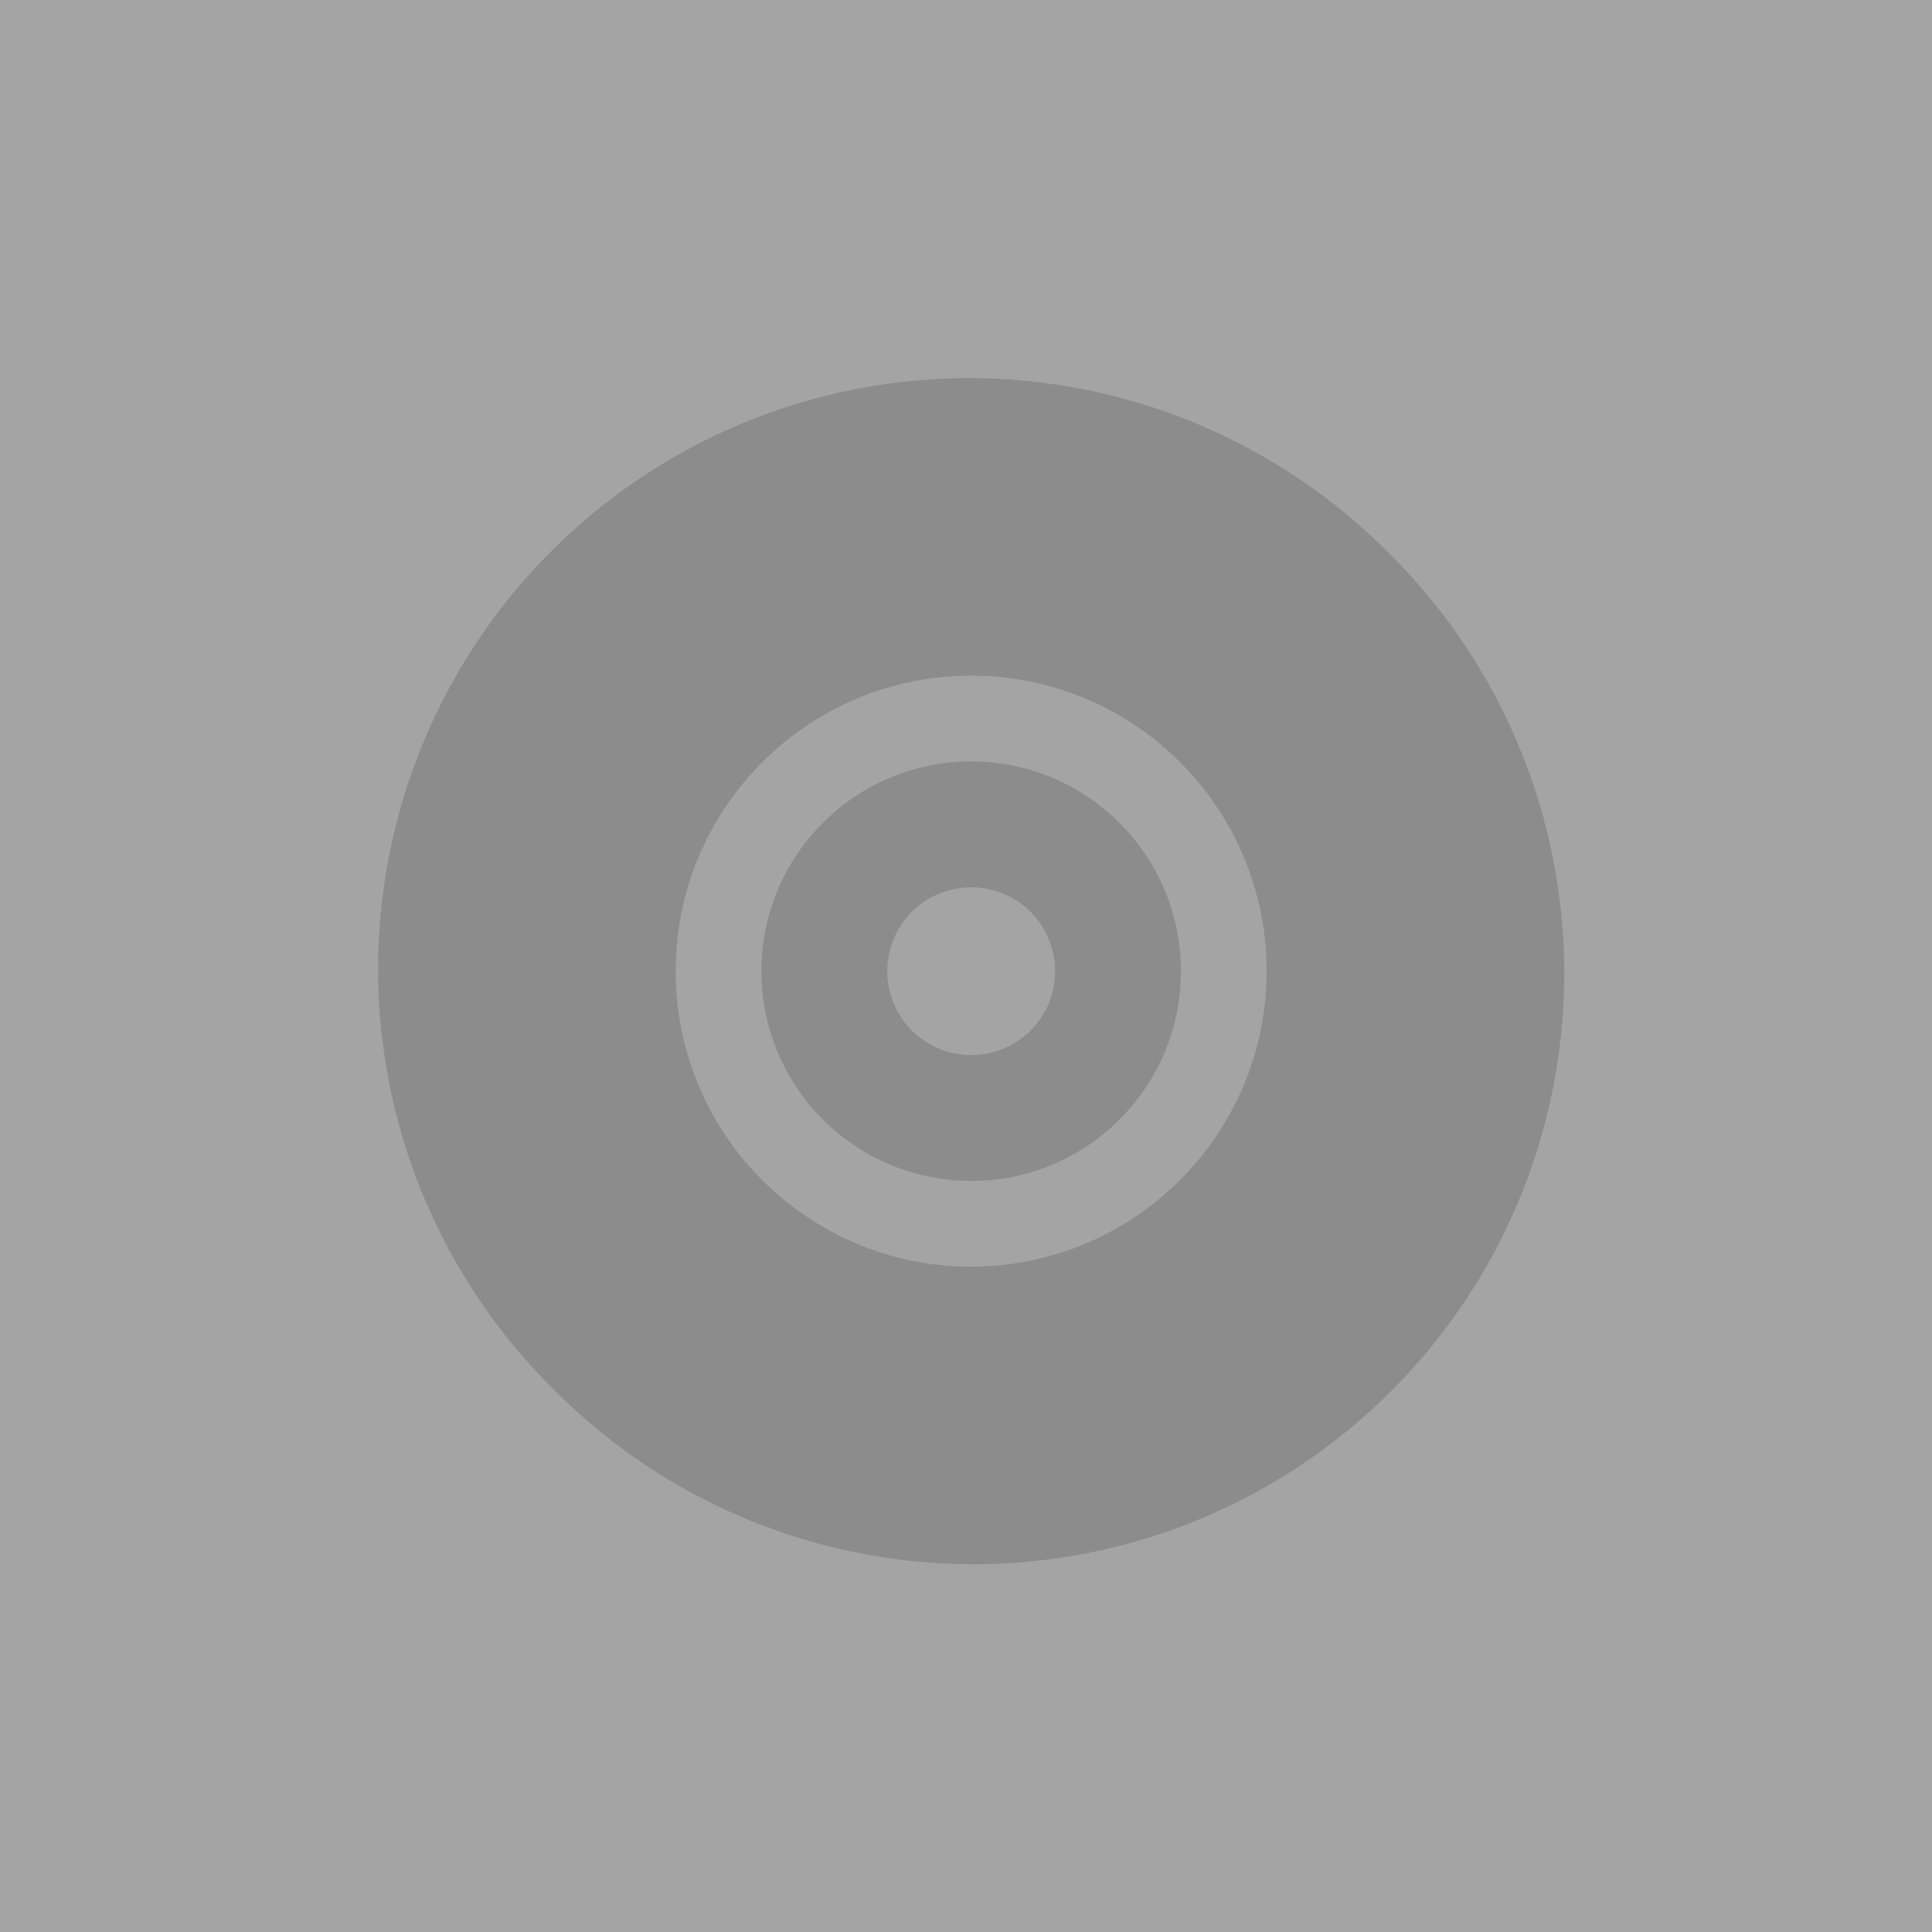 <?xml version="1.0" encoding="UTF-8"?>
<svg width="373px" height="373px" viewBox="0 0 373 373" version="1.1" xmlns="http://www.w3.org/2000/svg" xmlns:xlink="http://www.w3.org/1999/xlink">
    <title>Group 2</title>
    <g id="Page-1" stroke="none" stroke-width="1" fill="none" fill-rule="evenodd">
        <g id="Group-2">
            <rect id="Rectangle" fill="#A4A4A4" x="0" y="0" width="373" height="373"></rect>
            <g id="ion:disc" opacity="0.147" transform="translate(56, 56)">
                <rect id="ViewBox" x="0" y="0" width="261" height="261"></rect>
                <path d="M131.5,91 C109.132,91 91,109.132 91,131.5 C91,153.868 109.132,172 131.5,172 C153.868,172 172,153.868 172,131.5 C171.975,109.143 153.857,91.025 131.5,91 M131.5,147.7 C122.553,147.7 115.3,140.447 115.3,131.5 C115.3,122.553 122.553,115.3 131.5,115.3 C140.447,115.3 147.7,122.553 147.7,131.5 C147.7,140.447 140.447,147.7 131.5,147.7" id="Shape" fill="#000000" fill-rule="nonzero"></path>
                <path d="M212.18,50.82 C183.404,21.759 141.274,10.322 101.752,20.842 C62.231,31.363 31.363,62.231 20.842,101.752 C10.322,141.274 21.759,183.404 50.82,212.18 C79.596,241.241 121.726,252.678 161.248,242.158 C200.769,231.637 231.637,200.769 242.158,161.248 C252.678,121.726 241.241,79.596 212.18,50.82 M131.5,188.55 C99.992,188.55 74.45,163.008 74.45,131.5 C74.45,99.992 99.992,74.45 131.5,74.45 C163.008,74.45 188.55,99.992 188.55,131.5 C188.516,162.994 162.994,188.516 131.5,188.55" id="Shape" fill="#000000" fill-rule="nonzero"></path>
            </g>
        </g>
    </g>
</svg>